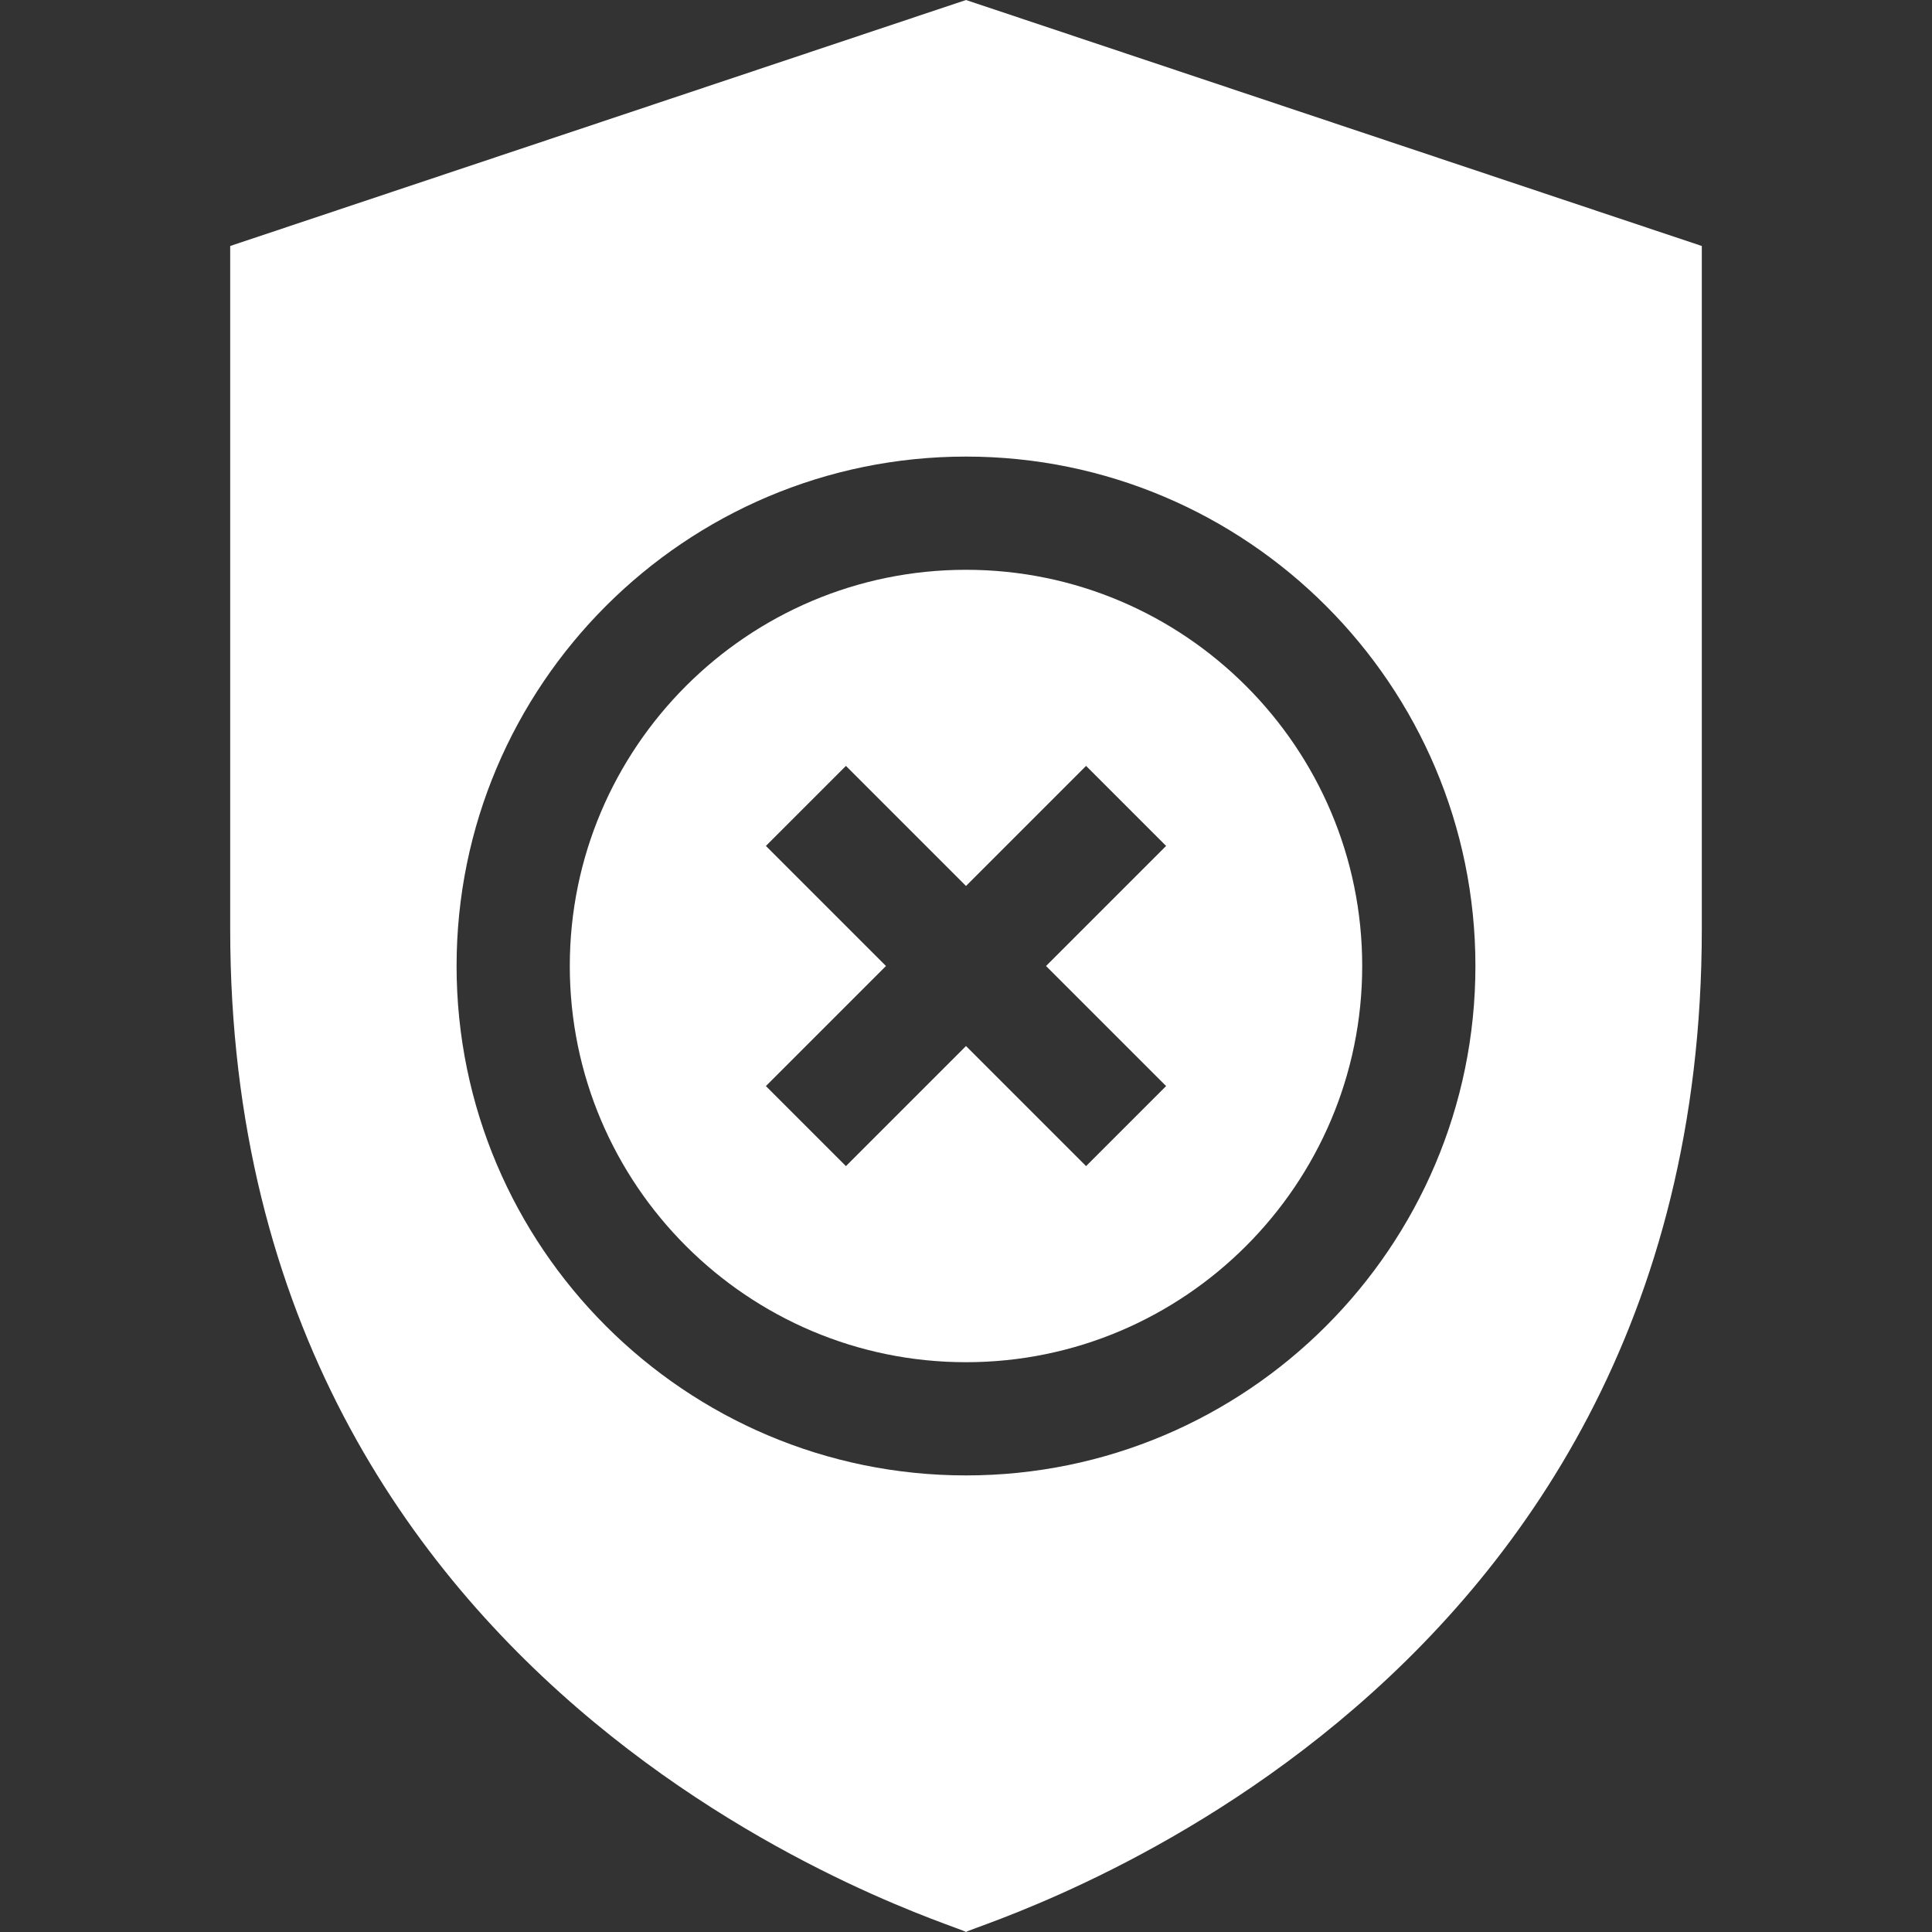 <svg width="40" height="40" viewBox="0 0 40 40" fill="none" xmlns="http://www.w3.org/2000/svg">
<rect x="0" y="0" width="40" height="40" fill="#333333" stroke="none"/>
<path d="M20 11.797C15.477 11.797 11.797 15.477 11.797 20C11.797 24.523 15.477 28.203 20 28.203C24.523 28.203 28.203 24.523 28.203 20C28.203 15.477 24.523 11.797 20 11.797ZM24.143 22.486L22.486 24.143L20 21.657L17.514 24.143L15.857 22.486L18.343 20L15.857 17.514L17.514 15.857L20 18.343L22.486 15.857L24.143 17.514L21.657 20L24.143 22.486Z" fill="white"/>
<path d="M20 0L4.766 5.093V19.239C4.766 35.499 19.765 39.825 20 40C20.234 39.825 35.234 35.505 35.234 19.239V5.093L20 0ZM20 30.547C14.184 30.547 9.453 25.816 9.453 20C9.453 14.184 14.184 9.453 20 9.453C25.816 9.453 30.547 14.184 30.547 20C30.547 25.816 25.816 30.547 20 30.547Z" fill="white"/>
</svg>

